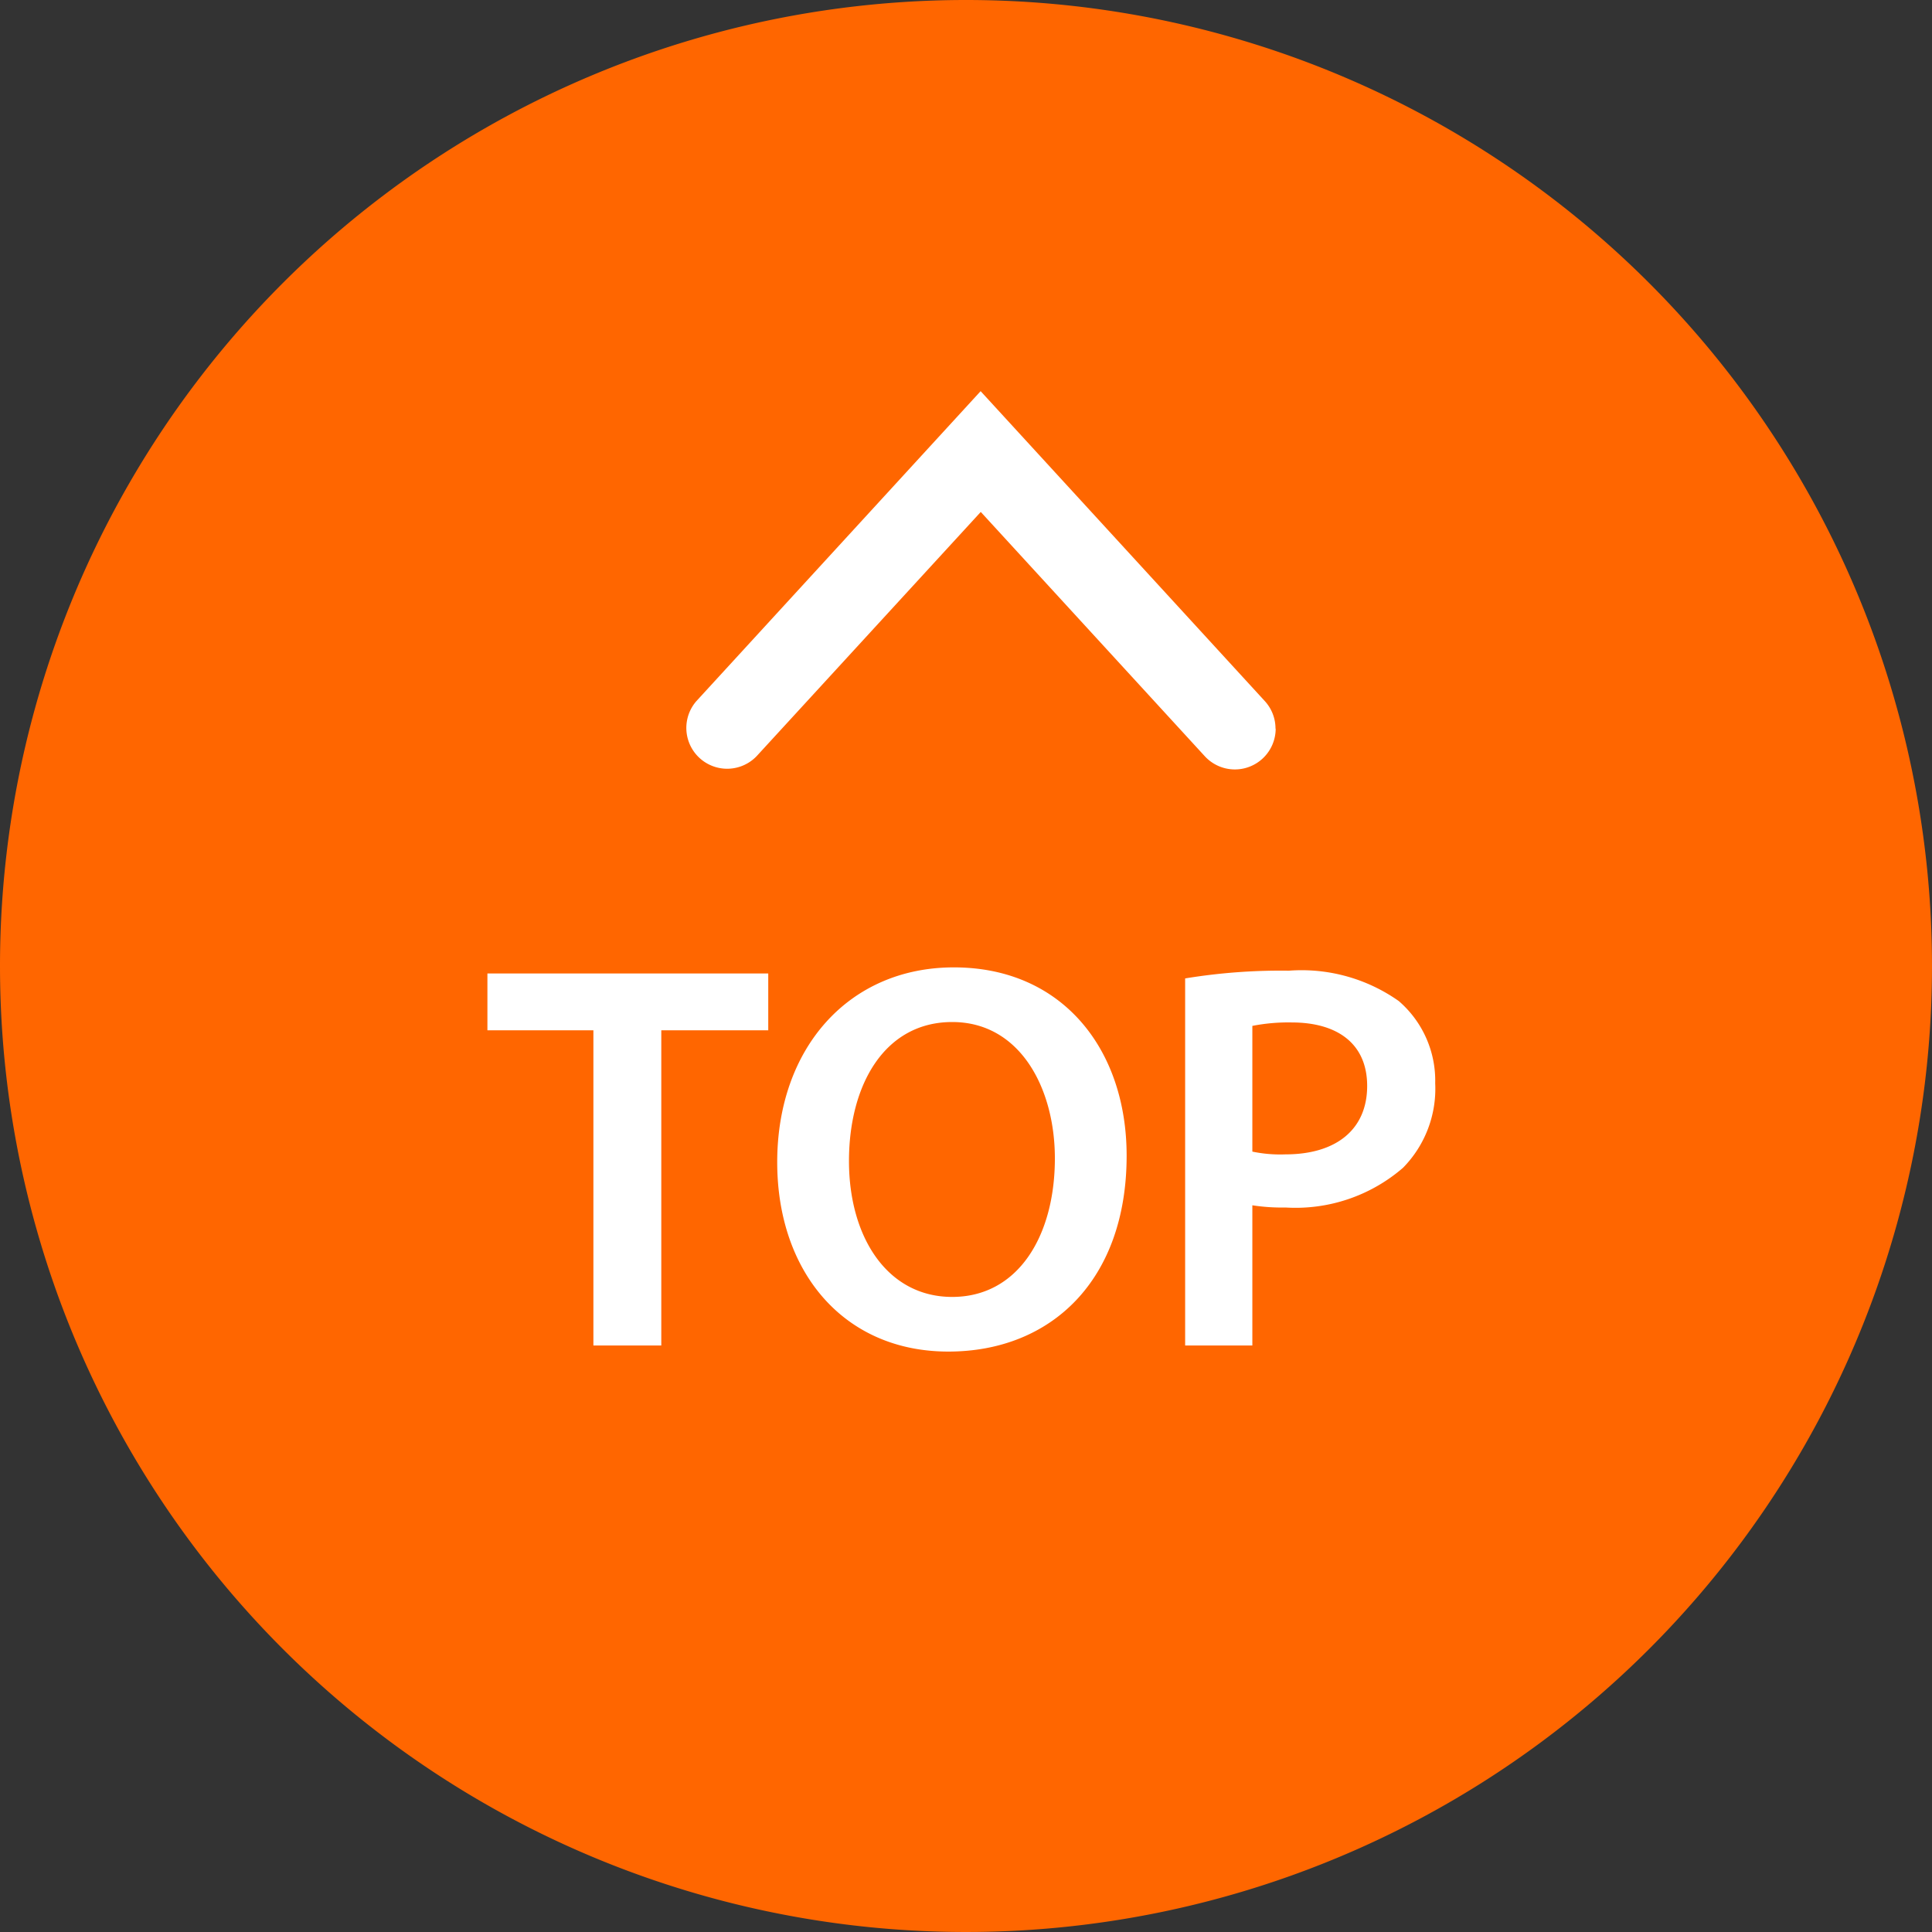 <svg xmlns="http://www.w3.org/2000/svg" xmlns:xlink="http://www.w3.org/1999/xlink" width="56" height="56" viewBox="0 0 56 56"><rect x="0" y="0" width="56" height="56" fill="#333333" stroke="none"/><defs><clipPath id="a"><rect width="10.964" height="17.095" fill="#fff"/></clipPath></defs><g transform="translate(9496 -3110.859)"><path d="M28,0A28,28,0,1,1,0,28,28,28,0,0,1,28,0Z" transform="translate(-9496 3110.859)" fill="#f60"/><path d="M3.2,0H5.168V-9.136h3.1v-1.648H.128v1.648H3.2ZM13.648-10.96c-3.04,0-5.12,2.336-5.12,5.648,0,3.168,1.92,5.488,4.96,5.488,2.976,0,5.168-2.064,5.168-5.68C18.656-8.576,16.8-10.96,13.648-10.96ZM13.6-9.376c1.968,0,2.976,1.92,2.976,3.952,0,2.256-1.072,4.016-2.976,4.016-1.888,0-2.992-1.744-2.992-3.936C10.608-7.568,11.648-9.376,13.6-9.376ZM20.352,0H22.3V-4.064a5.546,5.546,0,0,0,.96.064,4.758,4.758,0,0,0,3.408-1.152A3.268,3.268,0,0,0,27.6-7.6a3.046,3.046,0,0,0-1.056-2.384,4.88,4.88,0,0,0-3.184-.88,17.061,17.061,0,0,0-3.008.224ZM22.3-9.264a5.437,5.437,0,0,1,1.136-.1c1.36,0,2.192.64,2.192,1.84,0,1.264-.9,1.984-2.368,1.984a3.971,3.971,0,0,1-.96-.08Z" transform="translate(-9482 3149.859)" fill="#fff"/><g transform="translate(-9476.124 3133.161) rotate(-90)"><g transform="translate(0 0)" clip-path="url(#a)"><path d="M1.183,17.1a1.183,1.183,0,0,1-.8-2.055l7.08-6.493L.384,2.055A1.183,1.183,0,0,1,1.982.311l8.982,8.237L1.982,16.784a1.178,1.178,0,0,1-.8.311" transform="translate(0 0)" fill="#fff"/></g></g></g></svg>